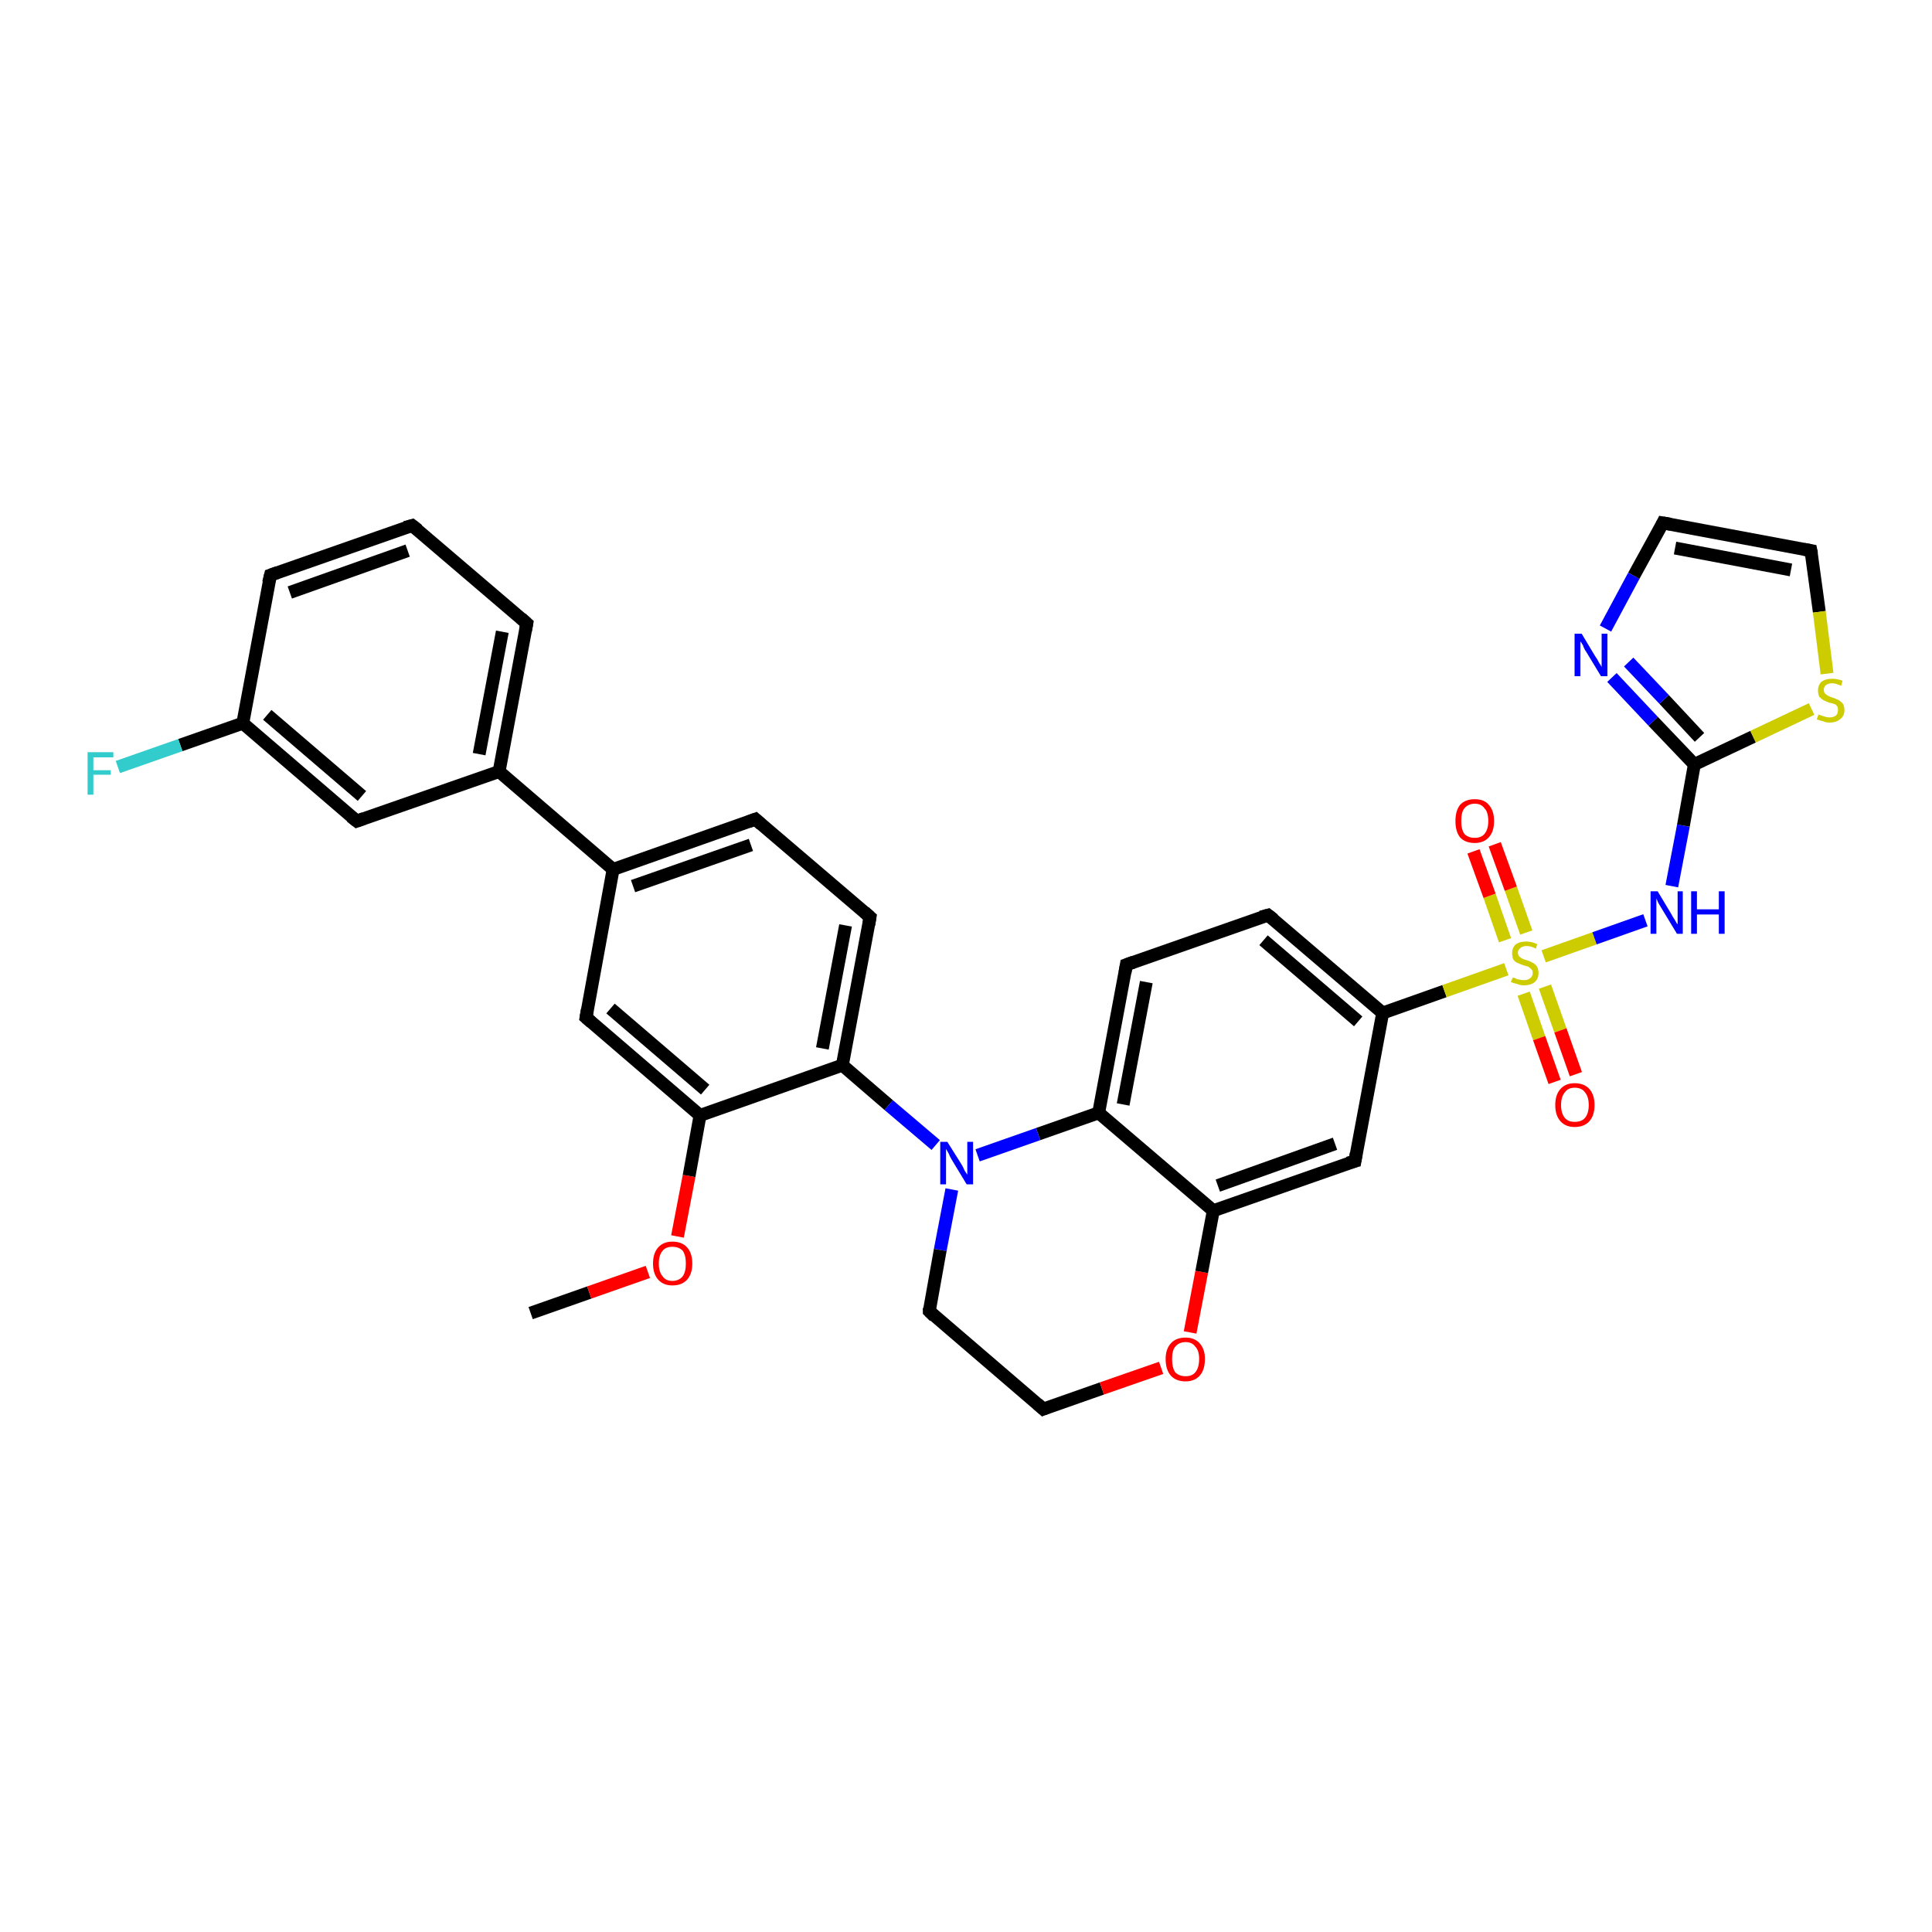<?xml version='1.0' encoding='iso-8859-1'?>
<svg version='1.1' baseProfile='full'
              xmlns='http://www.w3.org/2000/svg'
                      xmlns:rdkit='http://www.rdkit.org/xml'
                      xmlns:xlink='http://www.w3.org/1999/xlink'
                  xml:space='preserve'
width='300px' height='300px' viewBox='0 0 300 300'>
<!-- END OF HEADER -->
<rect style='opacity:1.0;fill:#FFFFFF;stroke:none' width='300.0' height='300.0' x='0.0' y='0.0'> </rect>
<path class='bond-0 atom-0 atom-1' d='M 82.4,203.9 L 91.5,200.7' style='fill:none;fill-rule:evenodd;stroke:#000000;stroke-width:2.0px;stroke-linecap:butt;stroke-linejoin:miter;stroke-opacity:1' />
<path class='bond-0 atom-0 atom-1' d='M 91.5,200.7 L 100.6,197.5' style='fill:none;fill-rule:evenodd;stroke:#FF0000;stroke-width:2.0px;stroke-linecap:butt;stroke-linejoin:miter;stroke-opacity:1' />
<path class='bond-1 atom-1 atom-2' d='M 105.2,192.0 L 107.0,182.6' style='fill:none;fill-rule:evenodd;stroke:#FF0000;stroke-width:2.0px;stroke-linecap:butt;stroke-linejoin:miter;stroke-opacity:1' />
<path class='bond-1 atom-1 atom-2' d='M 107.0,182.6 L 108.7,173.2' style='fill:none;fill-rule:evenodd;stroke:#000000;stroke-width:2.0px;stroke-linecap:butt;stroke-linejoin:miter;stroke-opacity:1' />
<path class='bond-2 atom-2 atom-3' d='M 108.7,173.2 L 91.0,158.0' style='fill:none;fill-rule:evenodd;stroke:#000000;stroke-width:2.0px;stroke-linecap:butt;stroke-linejoin:miter;stroke-opacity:1' />
<path class='bond-2 atom-2 atom-3' d='M 109.5,169.2 L 94.8,156.6' style='fill:none;fill-rule:evenodd;stroke:#000000;stroke-width:2.0px;stroke-linecap:butt;stroke-linejoin:miter;stroke-opacity:1' />
<path class='bond-3 atom-3 atom-4' d='M 91.0,158.0 L 95.2,135.0' style='fill:none;fill-rule:evenodd;stroke:#000000;stroke-width:2.0px;stroke-linecap:butt;stroke-linejoin:miter;stroke-opacity:1' />
<path class='bond-4 atom-4 atom-5' d='M 95.2,135.0 L 117.3,127.2' style='fill:none;fill-rule:evenodd;stroke:#000000;stroke-width:2.0px;stroke-linecap:butt;stroke-linejoin:miter;stroke-opacity:1' />
<path class='bond-4 atom-4 atom-5' d='M 98.3,137.6 L 116.6,131.2' style='fill:none;fill-rule:evenodd;stroke:#000000;stroke-width:2.0px;stroke-linecap:butt;stroke-linejoin:miter;stroke-opacity:1' />
<path class='bond-5 atom-5 atom-6' d='M 117.3,127.2 L 135.1,142.4' style='fill:none;fill-rule:evenodd;stroke:#000000;stroke-width:2.0px;stroke-linecap:butt;stroke-linejoin:miter;stroke-opacity:1' />
<path class='bond-6 atom-6 atom-7' d='M 135.1,142.4 L 130.8,165.4' style='fill:none;fill-rule:evenodd;stroke:#000000;stroke-width:2.0px;stroke-linecap:butt;stroke-linejoin:miter;stroke-opacity:1' />
<path class='bond-6 atom-6 atom-7' d='M 131.3,143.7 L 127.7,162.8' style='fill:none;fill-rule:evenodd;stroke:#000000;stroke-width:2.0px;stroke-linecap:butt;stroke-linejoin:miter;stroke-opacity:1' />
<path class='bond-7 atom-7 atom-8' d='M 130.8,165.4 L 138.0,171.6' style='fill:none;fill-rule:evenodd;stroke:#000000;stroke-width:2.0px;stroke-linecap:butt;stroke-linejoin:miter;stroke-opacity:1' />
<path class='bond-7 atom-7 atom-8' d='M 138.0,171.6 L 145.3,177.8' style='fill:none;fill-rule:evenodd;stroke:#0000FF;stroke-width:2.0px;stroke-linecap:butt;stroke-linejoin:miter;stroke-opacity:1' />
<path class='bond-8 atom-8 atom-9' d='M 147.8,184.7 L 146.0,194.1' style='fill:none;fill-rule:evenodd;stroke:#0000FF;stroke-width:2.0px;stroke-linecap:butt;stroke-linejoin:miter;stroke-opacity:1' />
<path class='bond-8 atom-8 atom-9' d='M 146.0,194.1 L 144.3,203.6' style='fill:none;fill-rule:evenodd;stroke:#000000;stroke-width:2.0px;stroke-linecap:butt;stroke-linejoin:miter;stroke-opacity:1' />
<path class='bond-9 atom-9 atom-10' d='M 144.3,203.6 L 162.0,218.8' style='fill:none;fill-rule:evenodd;stroke:#000000;stroke-width:2.0px;stroke-linecap:butt;stroke-linejoin:miter;stroke-opacity:1' />
<path class='bond-10 atom-10 atom-11' d='M 162.0,218.8 L 171.1,215.6' style='fill:none;fill-rule:evenodd;stroke:#000000;stroke-width:2.0px;stroke-linecap:butt;stroke-linejoin:miter;stroke-opacity:1' />
<path class='bond-10 atom-10 atom-11' d='M 171.1,215.6 L 180.3,212.4' style='fill:none;fill-rule:evenodd;stroke:#FF0000;stroke-width:2.0px;stroke-linecap:butt;stroke-linejoin:miter;stroke-opacity:1' />
<path class='bond-11 atom-11 atom-12' d='M 184.8,206.9 L 186.6,197.5' style='fill:none;fill-rule:evenodd;stroke:#FF0000;stroke-width:2.0px;stroke-linecap:butt;stroke-linejoin:miter;stroke-opacity:1' />
<path class='bond-11 atom-11 atom-12' d='M 186.6,197.5 L 188.4,188.0' style='fill:none;fill-rule:evenodd;stroke:#000000;stroke-width:2.0px;stroke-linecap:butt;stroke-linejoin:miter;stroke-opacity:1' />
<path class='bond-12 atom-12 atom-13' d='M 188.4,188.0 L 210.4,180.3' style='fill:none;fill-rule:evenodd;stroke:#000000;stroke-width:2.0px;stroke-linecap:butt;stroke-linejoin:miter;stroke-opacity:1' />
<path class='bond-12 atom-12 atom-13' d='M 189.1,184.1 L 207.3,177.6' style='fill:none;fill-rule:evenodd;stroke:#000000;stroke-width:2.0px;stroke-linecap:butt;stroke-linejoin:miter;stroke-opacity:1' />
<path class='bond-13 atom-13 atom-14' d='M 210.4,180.3 L 214.7,157.3' style='fill:none;fill-rule:evenodd;stroke:#000000;stroke-width:2.0px;stroke-linecap:butt;stroke-linejoin:miter;stroke-opacity:1' />
<path class='bond-14 atom-14 atom-15' d='M 214.7,157.3 L 196.9,142.1' style='fill:none;fill-rule:evenodd;stroke:#000000;stroke-width:2.0px;stroke-linecap:butt;stroke-linejoin:miter;stroke-opacity:1' />
<path class='bond-14 atom-14 atom-15' d='M 210.9,158.6 L 196.2,146.0' style='fill:none;fill-rule:evenodd;stroke:#000000;stroke-width:2.0px;stroke-linecap:butt;stroke-linejoin:miter;stroke-opacity:1' />
<path class='bond-15 atom-15 atom-16' d='M 196.9,142.1 L 174.9,149.8' style='fill:none;fill-rule:evenodd;stroke:#000000;stroke-width:2.0px;stroke-linecap:butt;stroke-linejoin:miter;stroke-opacity:1' />
<path class='bond-16 atom-16 atom-17' d='M 174.9,149.8 L 170.6,172.8' style='fill:none;fill-rule:evenodd;stroke:#000000;stroke-width:2.0px;stroke-linecap:butt;stroke-linejoin:miter;stroke-opacity:1' />
<path class='bond-16 atom-16 atom-17' d='M 178.0,152.5 L 174.4,171.5' style='fill:none;fill-rule:evenodd;stroke:#000000;stroke-width:2.0px;stroke-linecap:butt;stroke-linejoin:miter;stroke-opacity:1' />
<path class='bond-17 atom-14 atom-18' d='M 214.7,157.3 L 224.3,153.9' style='fill:none;fill-rule:evenodd;stroke:#000000;stroke-width:2.0px;stroke-linecap:butt;stroke-linejoin:miter;stroke-opacity:1' />
<path class='bond-17 atom-14 atom-18' d='M 224.3,153.9 L 233.9,150.5' style='fill:none;fill-rule:evenodd;stroke:#CCCC00;stroke-width:2.0px;stroke-linecap:butt;stroke-linejoin:miter;stroke-opacity:1' />
<path class='bond-18 atom-18 atom-19' d='M 236.6,154.3 L 239.0,161.2' style='fill:none;fill-rule:evenodd;stroke:#CCCC00;stroke-width:2.0px;stroke-linecap:butt;stroke-linejoin:miter;stroke-opacity:1' />
<path class='bond-18 atom-18 atom-19' d='M 239.0,161.2 L 241.4,168.0' style='fill:none;fill-rule:evenodd;stroke:#FF0000;stroke-width:2.0px;stroke-linecap:butt;stroke-linejoin:miter;stroke-opacity:1' />
<path class='bond-18 atom-18 atom-19' d='M 239.9,153.2 L 242.3,160.0' style='fill:none;fill-rule:evenodd;stroke:#CCCC00;stroke-width:2.0px;stroke-linecap:butt;stroke-linejoin:miter;stroke-opacity:1' />
<path class='bond-18 atom-18 atom-19' d='M 242.3,160.0 L 244.7,166.8' style='fill:none;fill-rule:evenodd;stroke:#FF0000;stroke-width:2.0px;stroke-linecap:butt;stroke-linejoin:miter;stroke-opacity:1' />
<path class='bond-19 atom-18 atom-20' d='M 237.0,144.8 L 234.6,138.0' style='fill:none;fill-rule:evenodd;stroke:#CCCC00;stroke-width:2.0px;stroke-linecap:butt;stroke-linejoin:miter;stroke-opacity:1' />
<path class='bond-19 atom-18 atom-20' d='M 234.6,138.0 L 232.1,131.1' style='fill:none;fill-rule:evenodd;stroke:#FF0000;stroke-width:2.0px;stroke-linecap:butt;stroke-linejoin:miter;stroke-opacity:1' />
<path class='bond-19 atom-18 atom-20' d='M 233.7,146.0 L 231.3,139.1' style='fill:none;fill-rule:evenodd;stroke:#CCCC00;stroke-width:2.0px;stroke-linecap:butt;stroke-linejoin:miter;stroke-opacity:1' />
<path class='bond-19 atom-18 atom-20' d='M 231.3,139.1 L 228.8,132.2' style='fill:none;fill-rule:evenodd;stroke:#FF0000;stroke-width:2.0px;stroke-linecap:butt;stroke-linejoin:miter;stroke-opacity:1' />
<path class='bond-20 atom-18 atom-21' d='M 239.7,148.5 L 247.6,145.7' style='fill:none;fill-rule:evenodd;stroke:#CCCC00;stroke-width:2.0px;stroke-linecap:butt;stroke-linejoin:miter;stroke-opacity:1' />
<path class='bond-20 atom-18 atom-21' d='M 247.6,145.7 L 255.5,142.9' style='fill:none;fill-rule:evenodd;stroke:#0000FF;stroke-width:2.0px;stroke-linecap:butt;stroke-linejoin:miter;stroke-opacity:1' />
<path class='bond-21 atom-21 atom-22' d='M 259.6,137.6 L 261.4,128.2' style='fill:none;fill-rule:evenodd;stroke:#0000FF;stroke-width:2.0px;stroke-linecap:butt;stroke-linejoin:miter;stroke-opacity:1' />
<path class='bond-21 atom-21 atom-22' d='M 261.4,128.2 L 263.1,118.7' style='fill:none;fill-rule:evenodd;stroke:#000000;stroke-width:2.0px;stroke-linecap:butt;stroke-linejoin:miter;stroke-opacity:1' />
<path class='bond-22 atom-22 atom-23' d='M 263.1,118.7 L 256.7,112.0' style='fill:none;fill-rule:evenodd;stroke:#000000;stroke-width:2.0px;stroke-linecap:butt;stroke-linejoin:miter;stroke-opacity:1' />
<path class='bond-22 atom-22 atom-23' d='M 256.7,112.0 L 250.3,105.2' style='fill:none;fill-rule:evenodd;stroke:#0000FF;stroke-width:2.0px;stroke-linecap:butt;stroke-linejoin:miter;stroke-opacity:1' />
<path class='bond-22 atom-22 atom-23' d='M 263.9,114.5 L 258.4,108.6' style='fill:none;fill-rule:evenodd;stroke:#000000;stroke-width:2.0px;stroke-linecap:butt;stroke-linejoin:miter;stroke-opacity:1' />
<path class='bond-22 atom-22 atom-23' d='M 258.4,108.6 L 252.9,102.8' style='fill:none;fill-rule:evenodd;stroke:#0000FF;stroke-width:2.0px;stroke-linecap:butt;stroke-linejoin:miter;stroke-opacity:1' />
<path class='bond-23 atom-23 atom-24' d='M 249.3,97.6 L 253.7,89.4' style='fill:none;fill-rule:evenodd;stroke:#0000FF;stroke-width:2.0px;stroke-linecap:butt;stroke-linejoin:miter;stroke-opacity:1' />
<path class='bond-23 atom-23 atom-24' d='M 253.7,89.4 L 258.2,81.2' style='fill:none;fill-rule:evenodd;stroke:#000000;stroke-width:2.0px;stroke-linecap:butt;stroke-linejoin:miter;stroke-opacity:1' />
<path class='bond-24 atom-24 atom-25' d='M 258.2,81.2 L 281.2,85.5' style='fill:none;fill-rule:evenodd;stroke:#000000;stroke-width:2.0px;stroke-linecap:butt;stroke-linejoin:miter;stroke-opacity:1' />
<path class='bond-24 atom-24 atom-25' d='M 260.1,85.1 L 278.1,88.5' style='fill:none;fill-rule:evenodd;stroke:#000000;stroke-width:2.0px;stroke-linecap:butt;stroke-linejoin:miter;stroke-opacity:1' />
<path class='bond-25 atom-25 atom-26' d='M 281.2,85.5 L 282.5,95.0' style='fill:none;fill-rule:evenodd;stroke:#000000;stroke-width:2.0px;stroke-linecap:butt;stroke-linejoin:miter;stroke-opacity:1' />
<path class='bond-25 atom-25 atom-26' d='M 282.5,95.0 L 283.7,104.6' style='fill:none;fill-rule:evenodd;stroke:#CCCC00;stroke-width:2.0px;stroke-linecap:butt;stroke-linejoin:miter;stroke-opacity:1' />
<path class='bond-26 atom-4 atom-27' d='M 95.2,135.0 L 77.5,119.8' style='fill:none;fill-rule:evenodd;stroke:#000000;stroke-width:2.0px;stroke-linecap:butt;stroke-linejoin:miter;stroke-opacity:1' />
<path class='bond-27 atom-27 atom-28' d='M 77.5,119.8 L 81.8,96.8' style='fill:none;fill-rule:evenodd;stroke:#000000;stroke-width:2.0px;stroke-linecap:butt;stroke-linejoin:miter;stroke-opacity:1' />
<path class='bond-27 atom-27 atom-28' d='M 74.4,117.1 L 78.0,98.1' style='fill:none;fill-rule:evenodd;stroke:#000000;stroke-width:2.0px;stroke-linecap:butt;stroke-linejoin:miter;stroke-opacity:1' />
<path class='bond-28 atom-28 atom-29' d='M 81.8,96.8 L 64.0,81.6' style='fill:none;fill-rule:evenodd;stroke:#000000;stroke-width:2.0px;stroke-linecap:butt;stroke-linejoin:miter;stroke-opacity:1' />
<path class='bond-29 atom-29 atom-30' d='M 64.0,81.6 L 42.0,89.3' style='fill:none;fill-rule:evenodd;stroke:#000000;stroke-width:2.0px;stroke-linecap:butt;stroke-linejoin:miter;stroke-opacity:1' />
<path class='bond-29 atom-29 atom-30' d='M 63.3,85.5 L 45.0,92.0' style='fill:none;fill-rule:evenodd;stroke:#000000;stroke-width:2.0px;stroke-linecap:butt;stroke-linejoin:miter;stroke-opacity:1' />
<path class='bond-30 atom-30 atom-31' d='M 42.0,89.3 L 37.7,112.3' style='fill:none;fill-rule:evenodd;stroke:#000000;stroke-width:2.0px;stroke-linecap:butt;stroke-linejoin:miter;stroke-opacity:1' />
<path class='bond-31 atom-31 atom-32' d='M 37.7,112.3 L 28.0,115.7' style='fill:none;fill-rule:evenodd;stroke:#000000;stroke-width:2.0px;stroke-linecap:butt;stroke-linejoin:miter;stroke-opacity:1' />
<path class='bond-31 atom-31 atom-32' d='M 28.0,115.7 L 18.3,119.1' style='fill:none;fill-rule:evenodd;stroke:#33CCCC;stroke-width:2.0px;stroke-linecap:butt;stroke-linejoin:miter;stroke-opacity:1' />
<path class='bond-32 atom-31 atom-33' d='M 37.7,112.3 L 55.4,127.5' style='fill:none;fill-rule:evenodd;stroke:#000000;stroke-width:2.0px;stroke-linecap:butt;stroke-linejoin:miter;stroke-opacity:1' />
<path class='bond-32 atom-31 atom-33' d='M 41.5,111.0 L 56.2,123.6' style='fill:none;fill-rule:evenodd;stroke:#000000;stroke-width:2.0px;stroke-linecap:butt;stroke-linejoin:miter;stroke-opacity:1' />
<path class='bond-33 atom-7 atom-2' d='M 130.8,165.4 L 108.7,173.2' style='fill:none;fill-rule:evenodd;stroke:#000000;stroke-width:2.0px;stroke-linecap:butt;stroke-linejoin:miter;stroke-opacity:1' />
<path class='bond-34 atom-17 atom-8' d='M 170.6,172.8 L 161.2,176.1' style='fill:none;fill-rule:evenodd;stroke:#000000;stroke-width:2.0px;stroke-linecap:butt;stroke-linejoin:miter;stroke-opacity:1' />
<path class='bond-34 atom-17 atom-8' d='M 161.2,176.1 L 151.8,179.4' style='fill:none;fill-rule:evenodd;stroke:#0000FF;stroke-width:2.0px;stroke-linecap:butt;stroke-linejoin:miter;stroke-opacity:1' />
<path class='bond-35 atom-26 atom-22' d='M 281.3,110.1 L 272.2,114.4' style='fill:none;fill-rule:evenodd;stroke:#CCCC00;stroke-width:2.0px;stroke-linecap:butt;stroke-linejoin:miter;stroke-opacity:1' />
<path class='bond-35 atom-26 atom-22' d='M 272.2,114.4 L 263.1,118.7' style='fill:none;fill-rule:evenodd;stroke:#000000;stroke-width:2.0px;stroke-linecap:butt;stroke-linejoin:miter;stroke-opacity:1' />
<path class='bond-36 atom-33 atom-27' d='M 55.4,127.5 L 77.5,119.8' style='fill:none;fill-rule:evenodd;stroke:#000000;stroke-width:2.0px;stroke-linecap:butt;stroke-linejoin:miter;stroke-opacity:1' />
<path class='bond-37 atom-17 atom-12' d='M 170.6,172.8 L 188.4,188.0' style='fill:none;fill-rule:evenodd;stroke:#000000;stroke-width:2.0px;stroke-linecap:butt;stroke-linejoin:miter;stroke-opacity:1' />
<path d='M 91.8,158.7 L 91.0,158.0 L 91.2,156.8' style='fill:none;stroke:#000000;stroke-width:2.0px;stroke-linecap:butt;stroke-linejoin:miter;stroke-opacity:1;' />
<path d='M 116.2,127.6 L 117.3,127.2 L 118.2,128.0' style='fill:none;stroke:#000000;stroke-width:2.0px;stroke-linecap:butt;stroke-linejoin:miter;stroke-opacity:1;' />
<path d='M 134.2,141.6 L 135.1,142.4 L 134.9,143.6' style='fill:none;stroke:#000000;stroke-width:2.0px;stroke-linecap:butt;stroke-linejoin:miter;stroke-opacity:1;' />
<path d='M 144.3,203.1 L 144.3,203.6 L 145.1,204.4' style='fill:none;stroke:#000000;stroke-width:2.0px;stroke-linecap:butt;stroke-linejoin:miter;stroke-opacity:1;' />
<path d='M 161.1,218.0 L 162.0,218.8 L 162.5,218.6' style='fill:none;stroke:#000000;stroke-width:2.0px;stroke-linecap:butt;stroke-linejoin:miter;stroke-opacity:1;' />
<path d='M 209.3,180.6 L 210.4,180.3 L 210.6,179.1' style='fill:none;stroke:#000000;stroke-width:2.0px;stroke-linecap:butt;stroke-linejoin:miter;stroke-opacity:1;' />
<path d='M 197.8,142.8 L 196.9,142.1 L 195.8,142.4' style='fill:none;stroke:#000000;stroke-width:2.0px;stroke-linecap:butt;stroke-linejoin:miter;stroke-opacity:1;' />
<path d='M 176.0,149.4 L 174.9,149.8 L 174.7,151.0' style='fill:none;stroke:#000000;stroke-width:2.0px;stroke-linecap:butt;stroke-linejoin:miter;stroke-opacity:1;' />
<path d='M 258.0,81.6 L 258.2,81.2 L 259.4,81.4' style='fill:none;stroke:#000000;stroke-width:2.0px;stroke-linecap:butt;stroke-linejoin:miter;stroke-opacity:1;' />
<path d='M 280.1,85.3 L 281.2,85.5 L 281.3,86.0' style='fill:none;stroke:#000000;stroke-width:2.0px;stroke-linecap:butt;stroke-linejoin:miter;stroke-opacity:1;' />
<path d='M 81.6,97.9 L 81.8,96.8 L 80.9,96.0' style='fill:none;stroke:#000000;stroke-width:2.0px;stroke-linecap:butt;stroke-linejoin:miter;stroke-opacity:1;' />
<path d='M 64.9,82.3 L 64.0,81.6 L 62.9,81.9' style='fill:none;stroke:#000000;stroke-width:2.0px;stroke-linecap:butt;stroke-linejoin:miter;stroke-opacity:1;' />
<path d='M 43.1,88.9 L 42.0,89.3 L 41.7,90.5' style='fill:none;stroke:#000000;stroke-width:2.0px;stroke-linecap:butt;stroke-linejoin:miter;stroke-opacity:1;' />
<path d='M 54.5,126.8 L 55.4,127.5 L 56.5,127.1' style='fill:none;stroke:#000000;stroke-width:2.0px;stroke-linecap:butt;stroke-linejoin:miter;stroke-opacity:1;' />
<path class='atom-1' d='M 101.4 196.2
Q 101.4 194.6, 102.2 193.7
Q 103.0 192.8, 104.4 192.8
Q 105.9 192.8, 106.7 193.7
Q 107.5 194.6, 107.5 196.2
Q 107.5 197.8, 106.7 198.7
Q 105.9 199.6, 104.4 199.6
Q 103.0 199.6, 102.2 198.7
Q 101.4 197.8, 101.4 196.2
M 104.4 198.9
Q 105.4 198.9, 106.0 198.2
Q 106.5 197.5, 106.5 196.2
Q 106.5 194.9, 106.0 194.2
Q 105.4 193.6, 104.4 193.6
Q 103.4 193.6, 102.9 194.2
Q 102.3 194.9, 102.3 196.2
Q 102.3 197.5, 102.9 198.2
Q 103.4 198.9, 104.4 198.9
' fill='#FF0000'/>
<path class='atom-8' d='M 147.1 177.3
L 149.3 180.8
Q 149.5 181.1, 149.8 181.8
Q 150.2 182.4, 150.2 182.4
L 150.2 177.3
L 151.1 177.3
L 151.1 183.9
L 150.1 183.9
L 147.8 180.1
Q 147.5 179.6, 147.3 179.1
Q 147.0 178.6, 146.9 178.4
L 146.9 183.9
L 146.0 183.9
L 146.0 177.3
L 147.1 177.3
' fill='#0000FF'/>
<path class='atom-11' d='M 181.0 211.0
Q 181.0 209.5, 181.8 208.6
Q 182.6 207.7, 184.1 207.7
Q 185.5 207.7, 186.3 208.6
Q 187.1 209.5, 187.1 211.0
Q 187.1 212.7, 186.3 213.6
Q 185.5 214.5, 184.1 214.5
Q 182.6 214.5, 181.8 213.6
Q 181.0 212.7, 181.0 211.0
M 184.1 213.7
Q 185.1 213.7, 185.6 213.1
Q 186.2 212.4, 186.2 211.0
Q 186.2 209.7, 185.6 209.1
Q 185.1 208.4, 184.1 208.4
Q 183.1 208.4, 182.5 209.1
Q 182.0 209.7, 182.0 211.0
Q 182.0 212.4, 182.5 213.1
Q 183.1 213.7, 184.1 213.7
' fill='#FF0000'/>
<path class='atom-18' d='M 234.9 151.8
Q 235.0 151.8, 235.3 151.9
Q 235.6 152.1, 235.9 152.1
Q 236.3 152.2, 236.6 152.2
Q 237.2 152.2, 237.6 151.9
Q 238.0 151.6, 238.0 151.1
Q 238.0 150.7, 237.8 150.5
Q 237.6 150.3, 237.3 150.1
Q 237.0 150.0, 236.6 149.9
Q 236.0 149.7, 235.6 149.5
Q 235.3 149.4, 235.0 149.0
Q 234.8 148.6, 234.8 148.0
Q 234.8 147.2, 235.3 146.7
Q 235.9 146.2, 237.0 146.2
Q 237.8 146.2, 238.7 146.6
L 238.5 147.3
Q 237.7 146.9, 237.1 146.9
Q 236.4 146.9, 236.1 147.2
Q 235.7 147.5, 235.7 147.9
Q 235.7 148.3, 235.9 148.5
Q 236.1 148.7, 236.3 148.8
Q 236.6 149.0, 237.1 149.1
Q 237.7 149.3, 238.0 149.5
Q 238.4 149.7, 238.6 150.0
Q 238.9 150.4, 238.9 151.1
Q 238.9 152.0, 238.3 152.5
Q 237.7 153.0, 236.6 153.0
Q 236.1 153.0, 235.6 152.8
Q 235.2 152.7, 234.6 152.5
L 234.9 151.8
' fill='#CCCC00'/>
<path class='atom-19' d='M 241.5 171.6
Q 241.5 170.0, 242.3 169.1
Q 243.1 168.2, 244.5 168.2
Q 246.0 168.2, 246.8 169.1
Q 247.6 170.0, 247.6 171.6
Q 247.6 173.2, 246.8 174.1
Q 246.0 175.0, 244.5 175.0
Q 243.1 175.0, 242.3 174.1
Q 241.5 173.2, 241.5 171.6
M 244.5 174.2
Q 245.6 174.2, 246.1 173.6
Q 246.7 172.9, 246.7 171.6
Q 246.7 170.3, 246.1 169.6
Q 245.6 168.9, 244.5 168.9
Q 243.5 168.9, 243.0 169.6
Q 242.4 170.3, 242.4 171.6
Q 242.4 172.9, 243.0 173.6
Q 243.5 174.2, 244.5 174.2
' fill='#FF0000'/>
<path class='atom-20' d='M 226.0 127.5
Q 226.0 125.9, 226.7 125.0
Q 227.5 124.1, 229.0 124.1
Q 230.5 124.1, 231.2 125.0
Q 232.0 125.9, 232.0 127.5
Q 232.0 129.1, 231.2 130.0
Q 230.4 130.9, 229.0 130.9
Q 227.5 130.9, 226.7 130.0
Q 226.0 129.1, 226.0 127.5
M 229.0 130.1
Q 230.0 130.1, 230.5 129.5
Q 231.1 128.8, 231.1 127.5
Q 231.1 126.1, 230.5 125.5
Q 230.0 124.8, 229.0 124.8
Q 228.0 124.8, 227.4 125.5
Q 226.9 126.1, 226.9 127.5
Q 226.9 128.8, 227.4 129.5
Q 228.0 130.1, 229.0 130.1
' fill='#FF0000'/>
<path class='atom-21' d='M 257.4 138.4
L 259.5 141.9
Q 259.7 142.3, 260.1 142.9
Q 260.4 143.5, 260.5 143.5
L 260.5 138.4
L 261.3 138.4
L 261.3 145.0
L 260.4 145.0
L 258.1 141.2
Q 257.8 140.7, 257.5 140.2
Q 257.3 139.7, 257.2 139.5
L 257.2 145.0
L 256.3 145.0
L 256.3 138.4
L 257.4 138.4
' fill='#0000FF'/>
<path class='atom-21' d='M 262.6 138.4
L 263.5 138.4
L 263.5 141.2
L 266.9 141.2
L 266.9 138.4
L 267.8 138.4
L 267.8 145.0
L 266.9 145.0
L 266.9 142.0
L 263.5 142.0
L 263.5 145.0
L 262.6 145.0
L 262.6 138.4
' fill='#0000FF'/>
<path class='atom-23' d='M 245.6 98.4
L 247.7 101.9
Q 248.0 102.3, 248.3 102.9
Q 248.7 103.5, 248.7 103.6
L 248.7 98.4
L 249.6 98.4
L 249.6 105.0
L 248.6 105.0
L 246.3 101.2
Q 246.0 100.8, 245.8 100.2
Q 245.5 99.7, 245.4 99.6
L 245.4 105.0
L 244.5 105.0
L 244.5 98.4
L 245.6 98.4
' fill='#0000FF'/>
<path class='atom-26' d='M 282.4 110.9
Q 282.4 111.0, 282.8 111.1
Q 283.1 111.2, 283.4 111.3
Q 283.7 111.4, 284.1 111.4
Q 284.7 111.4, 285.1 111.1
Q 285.4 110.8, 285.4 110.3
Q 285.4 109.9, 285.3 109.7
Q 285.1 109.4, 284.8 109.3
Q 284.5 109.2, 284.0 109.1
Q 283.5 108.9, 283.1 108.7
Q 282.8 108.5, 282.5 108.2
Q 282.3 107.8, 282.3 107.2
Q 282.3 106.4, 282.8 105.9
Q 283.4 105.4, 284.5 105.4
Q 285.3 105.4, 286.1 105.7
L 285.9 106.5
Q 285.1 106.1, 284.5 106.1
Q 283.9 106.1, 283.5 106.4
Q 283.2 106.7, 283.2 107.1
Q 283.2 107.5, 283.4 107.7
Q 283.6 107.9, 283.8 108.0
Q 284.1 108.2, 284.5 108.3
Q 285.1 108.5, 285.5 108.7
Q 285.8 108.9, 286.1 109.2
Q 286.4 109.6, 286.4 110.3
Q 286.4 111.2, 285.7 111.7
Q 285.1 112.2, 284.1 112.2
Q 283.5 112.2, 283.1 112.0
Q 282.6 111.9, 282.1 111.7
L 282.4 110.9
' fill='#CCCC00'/>
<path class='atom-32' d='M 13.6 116.8
L 17.6 116.8
L 17.6 117.6
L 14.5 117.6
L 14.5 119.6
L 17.2 119.6
L 17.2 120.3
L 14.5 120.3
L 14.5 123.4
L 13.6 123.4
L 13.6 116.8
' fill='#33CCCC'/>
</svg>
